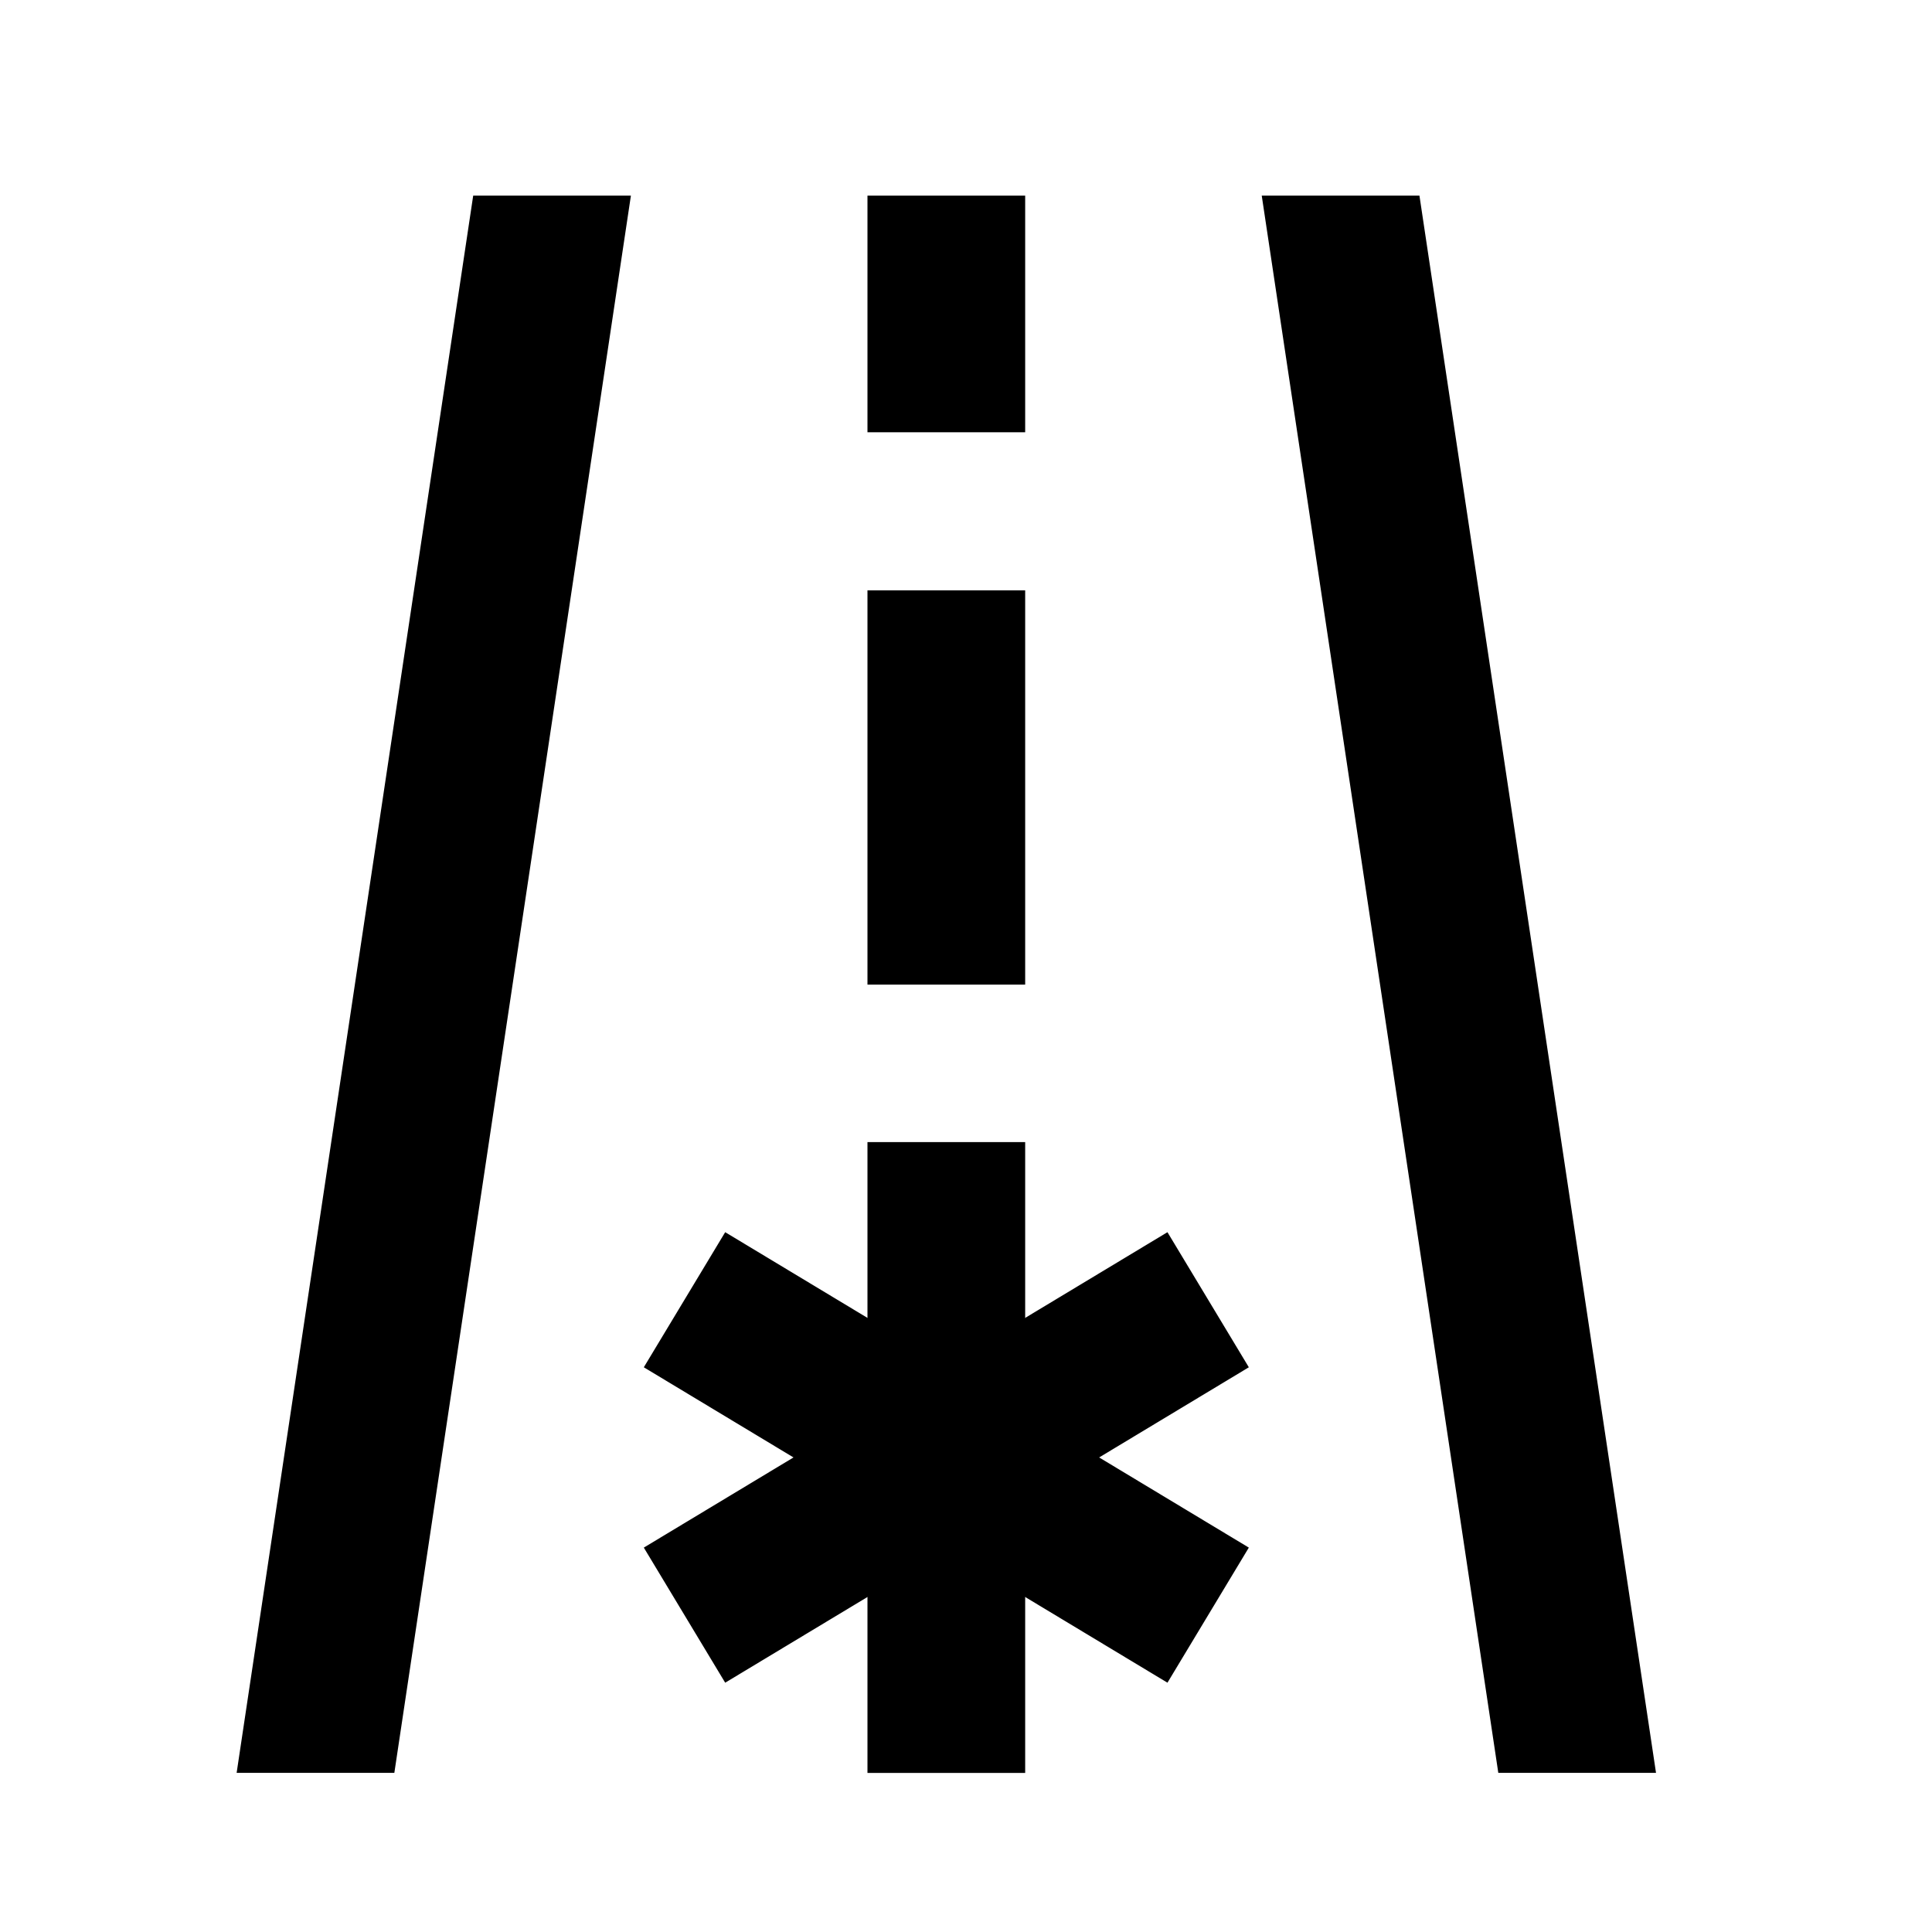 <svg xmlns="http://www.w3.org/2000/svg" fill="none" viewBox="0 0 27 27" height="27" width="27">
<g id="frost-warning 1">
<g id="Auto Icons">
<path fill="black" d="M8.817 2.734L5.511 24.776H3.307L6.613 2.734H8.817Z" id="Vector"></path>
<path fill="black" d="M23.143 24.776H20.939L17.633 2.734H19.837L23.143 24.776Z" id="Vector_2"></path>
<path stroke-miterlimit="10" stroke-width="2.204" stroke="black" d="M13.225 2.734V6.041" id="Vector_3"></path>
<path stroke-miterlimit="10" stroke-width="2.204" stroke="black" d="M13.225 8.25V13.76" id="Vector_4"></path>
<path stroke-miterlimit="10" stroke-width="2.204" stroke="black" d="M16.884 18.164L9.566 22.572" id="Vector_5"></path>
<path stroke-miterlimit="10" stroke-width="2.204" stroke="black" d="M13.225 24.777V15.961" id="Vector_6"></path>
<path stroke-miterlimit="10" stroke-width="2.204" stroke="black" d="M16.884 22.572L9.566 18.164" id="Vector_7"></path>
</g>
</g>
</svg>
